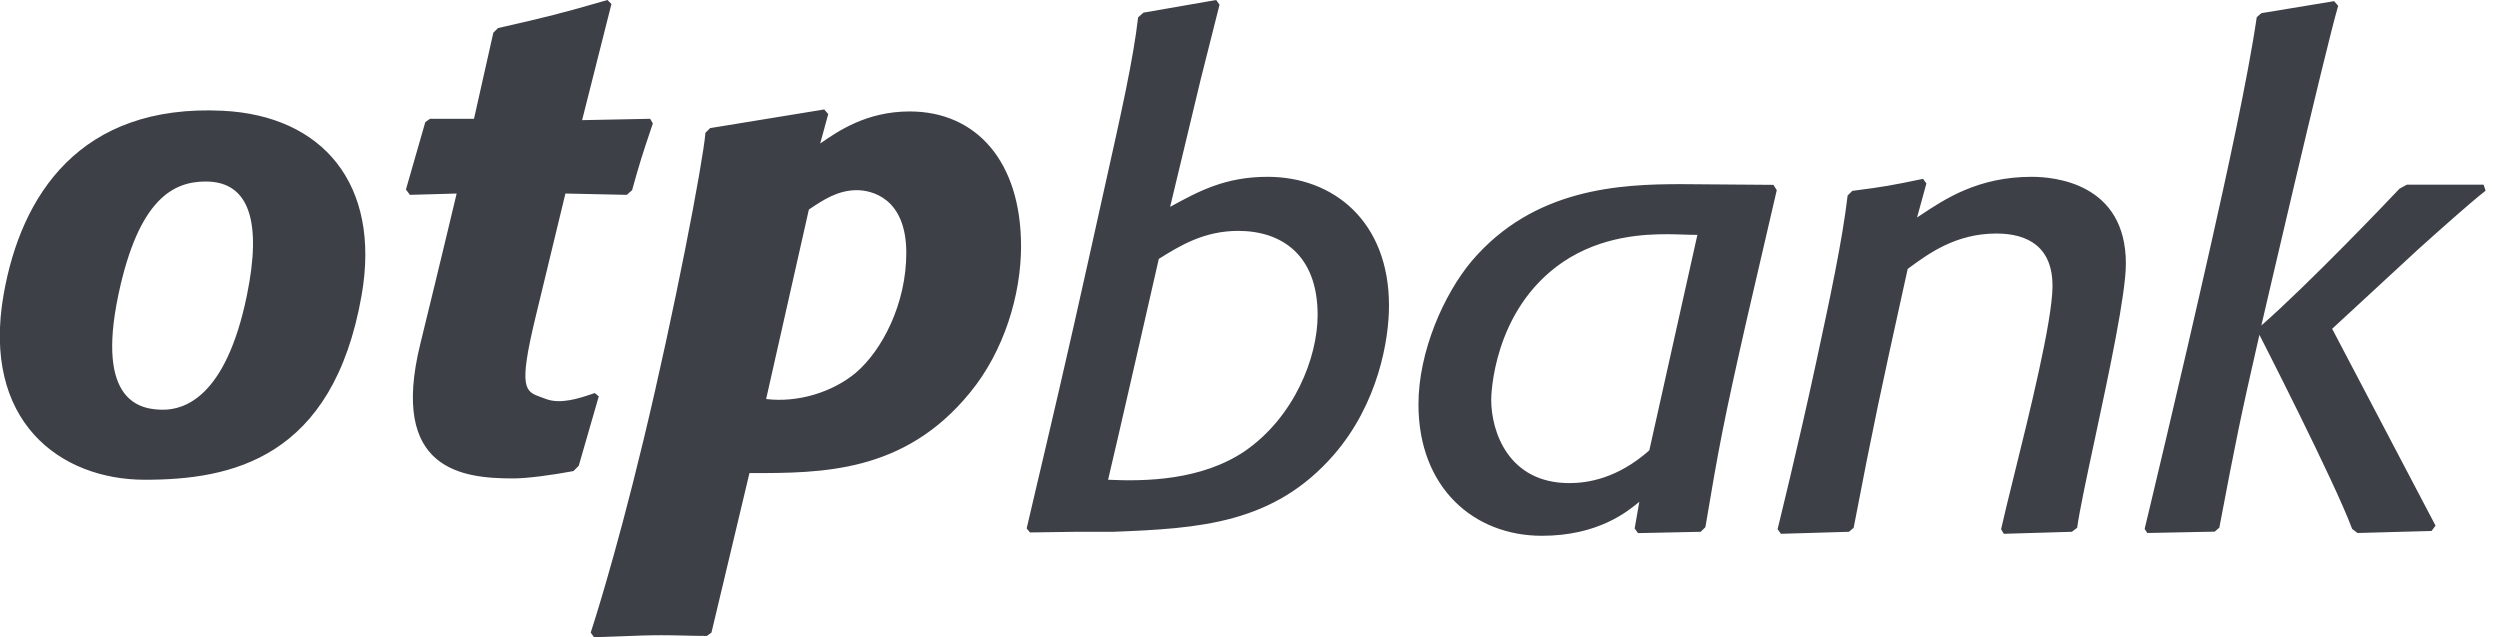 <?xml version="1.0" encoding="UTF-8"?> <svg xmlns="http://www.w3.org/2000/svg" width="102" height="26" viewBox="0 0 102 26" fill="none"><path fill-rule="evenodd" clip-rule="evenodd" d="M34.907 15.218C33.954 16.007 32.55 16.436 31.258 16.281L33.002 8.549L33.03 8.53C33.593 8.154 34.185 7.759 34.961 7.759C35.507 7.759 36.977 8.032 36.977 10.318C36.977 12.388 35.997 14.294 34.907 15.218ZM33.478 5.845L33.464 5.854L33.792 4.655L33.628 4.466L28.972 5.227L28.782 5.417C28.678 6.659 27.507 12.757 26.253 17.963C25.06 22.923 24.101 25.809 24.101 25.809L24.238 26C24.618 25.99 24.97 25.975 25.312 25.962C25.876 25.939 26.41 25.917 26.987 25.917C27.3 25.917 27.606 25.924 27.912 25.931C28.218 25.938 28.525 25.946 28.839 25.946L29.028 25.809L30.578 19.302L30.648 19.302C33.52 19.302 36.89 19.302 39.562 16.036C40.979 14.32 41.659 12.007 41.659 10.046C41.659 6.588 39.834 4.547 37.113 4.547C35.353 4.547 34.187 5.354 33.478 5.845ZM23.396 19.22L23.613 19.003H23.613L24.43 16.172L24.266 16.036C24.23 16.048 24.192 16.061 24.151 16.075C23.649 16.245 22.864 16.512 22.254 16.271C22.191 16.246 22.13 16.224 22.072 16.204C21.425 15.972 21.142 15.87 21.848 12.949C22.56 10.008 23.069 7.896 23.069 7.896L25.573 7.95L25.79 7.759C26.11 6.603 26.23 6.246 26.533 5.344C26.565 5.248 26.599 5.146 26.636 5.036L26.526 4.847L23.75 4.902L24.947 0.163L24.784 0C22.904 0.544 22.361 0.682 20.319 1.145L20.128 1.334L19.339 4.847H17.543L17.352 4.982L16.562 7.732L16.725 7.95L18.631 7.896C18.631 7.896 18.011 10.517 17.15 14.024C15.873 19.209 18.889 19.52 20.945 19.52C21.501 19.52 22.523 19.385 23.396 19.22ZM4.831 12.022C5.668 8.057 7.116 7.406 8.397 7.406C10.2 7.406 10.68 9.093 10.074 12.047C9.21 16.271 7.471 16.716 6.655 16.716C5.755 16.716 3.902 16.434 4.831 12.022ZM5.913 19.574C9.43 19.574 13.584 18.723 14.754 12.047C15.549 7.507 13.155 4.718 9.087 4.519C3.254 4.234 0.855 7.973 0.148 12.014C-0.758 17.183 2.442 19.574 5.913 19.574ZM99.37 21.446L95.152 13.415L98.689 10.147C98.744 10.098 98.809 10.04 98.882 9.975C99.502 9.419 100.721 8.325 101.412 7.78L101.331 7.535H98.2L97.9 7.698C97.465 8.161 94.216 11.568 92.264 13.279C92.264 13.279 94.848 2.119 95.397 0.238L95.232 0.047L92.264 0.537L92.075 0.701C91.712 3.207 90.798 7.344 90.21 9.957C88.954 15.545 87.501 21.581 87.501 21.581L87.61 21.746L90.36 21.691L90.549 21.527C91.231 17.934 91.394 17.118 92.184 13.66C92.184 13.66 95.262 19.669 95.968 21.581L96.186 21.746L99.207 21.664L99.37 21.446ZM84.532 21.697L84.748 21.534C84.846 20.823 85.144 19.434 85.48 17.865C86.052 15.19 86.736 11.995 86.736 10.753C86.736 7.46 83.795 7.214 82.897 7.214C80.706 7.214 79.36 8.111 78.313 8.809C78.28 8.831 78.248 8.853 78.216 8.874L78.597 7.486L78.461 7.297C77.153 7.569 76.854 7.623 75.575 7.787L75.383 7.977C75.162 9.844 74.682 12.078 74.098 14.791C73.352 18.256 72.525 21.589 72.525 21.589L72.662 21.779L75.437 21.697L75.629 21.534C76.446 17.27 76.784 15.736 77.653 11.792C77.711 11.53 77.771 11.257 77.834 10.972L77.876 10.941C78.689 10.343 79.796 9.528 81.455 9.528C82.735 9.528 83.76 10.073 83.742 11.706C83.726 13.124 82.798 16.876 82.157 19.464C81.936 20.361 81.748 21.118 81.645 21.59L81.754 21.779L84.532 21.697ZM68.64 9.569C68.844 9.576 69.048 9.583 69.253 9.583L67.292 18.375C65.976 19.538 64.761 19.71 64.025 19.71C61.548 19.71 60.841 17.615 60.841 16.308C60.841 16.171 60.895 12.658 63.753 10.7C65.36 9.61 67.129 9.556 68.027 9.556C68.232 9.556 68.436 9.563 68.64 9.569ZM69.58 21.508C70.124 18.268 70.315 17.233 71.267 13.041L72.492 7.758L72.356 7.542L68.6 7.513C66.095 7.513 62.583 7.676 60.051 10.644C58.907 12.005 57.873 14.347 57.873 16.497C57.873 19.901 60.132 21.86 62.909 21.86C65.195 21.86 66.392 20.878 66.867 20.488L66.884 20.474L66.694 21.561L66.83 21.751L69.388 21.697L69.58 21.508ZM50.791 18.404C49.022 19.601 46.75 19.646 45.21 19.574C45.379 18.907 47.279 10.563 47.279 10.563C48.149 10.018 49.129 9.42 50.519 9.42C52.261 9.42 53.759 10.372 53.759 12.849C53.759 14.592 52.805 17.014 50.791 18.404ZM42.255 19.991C42.069 20.78 41.939 21.329 41.888 21.561L42.024 21.724L43.931 21.697H45.428C48.94 21.561 51.961 21.372 54.411 18.567C56.236 16.47 56.671 13.857 56.671 12.469C56.671 9.037 54.411 7.214 51.716 7.214C49.983 7.214 48.898 7.807 47.761 8.429L47.741 8.44L48.995 3.213L49.757 0.191L49.62 0L46.653 0.516L46.435 0.708C46.238 2.416 45.754 4.58 45.058 7.692C44.869 8.541 44.663 9.459 44.444 10.458C43.581 14.37 42.732 17.97 42.255 19.991Z" fill="#3D4047"></path></svg> 